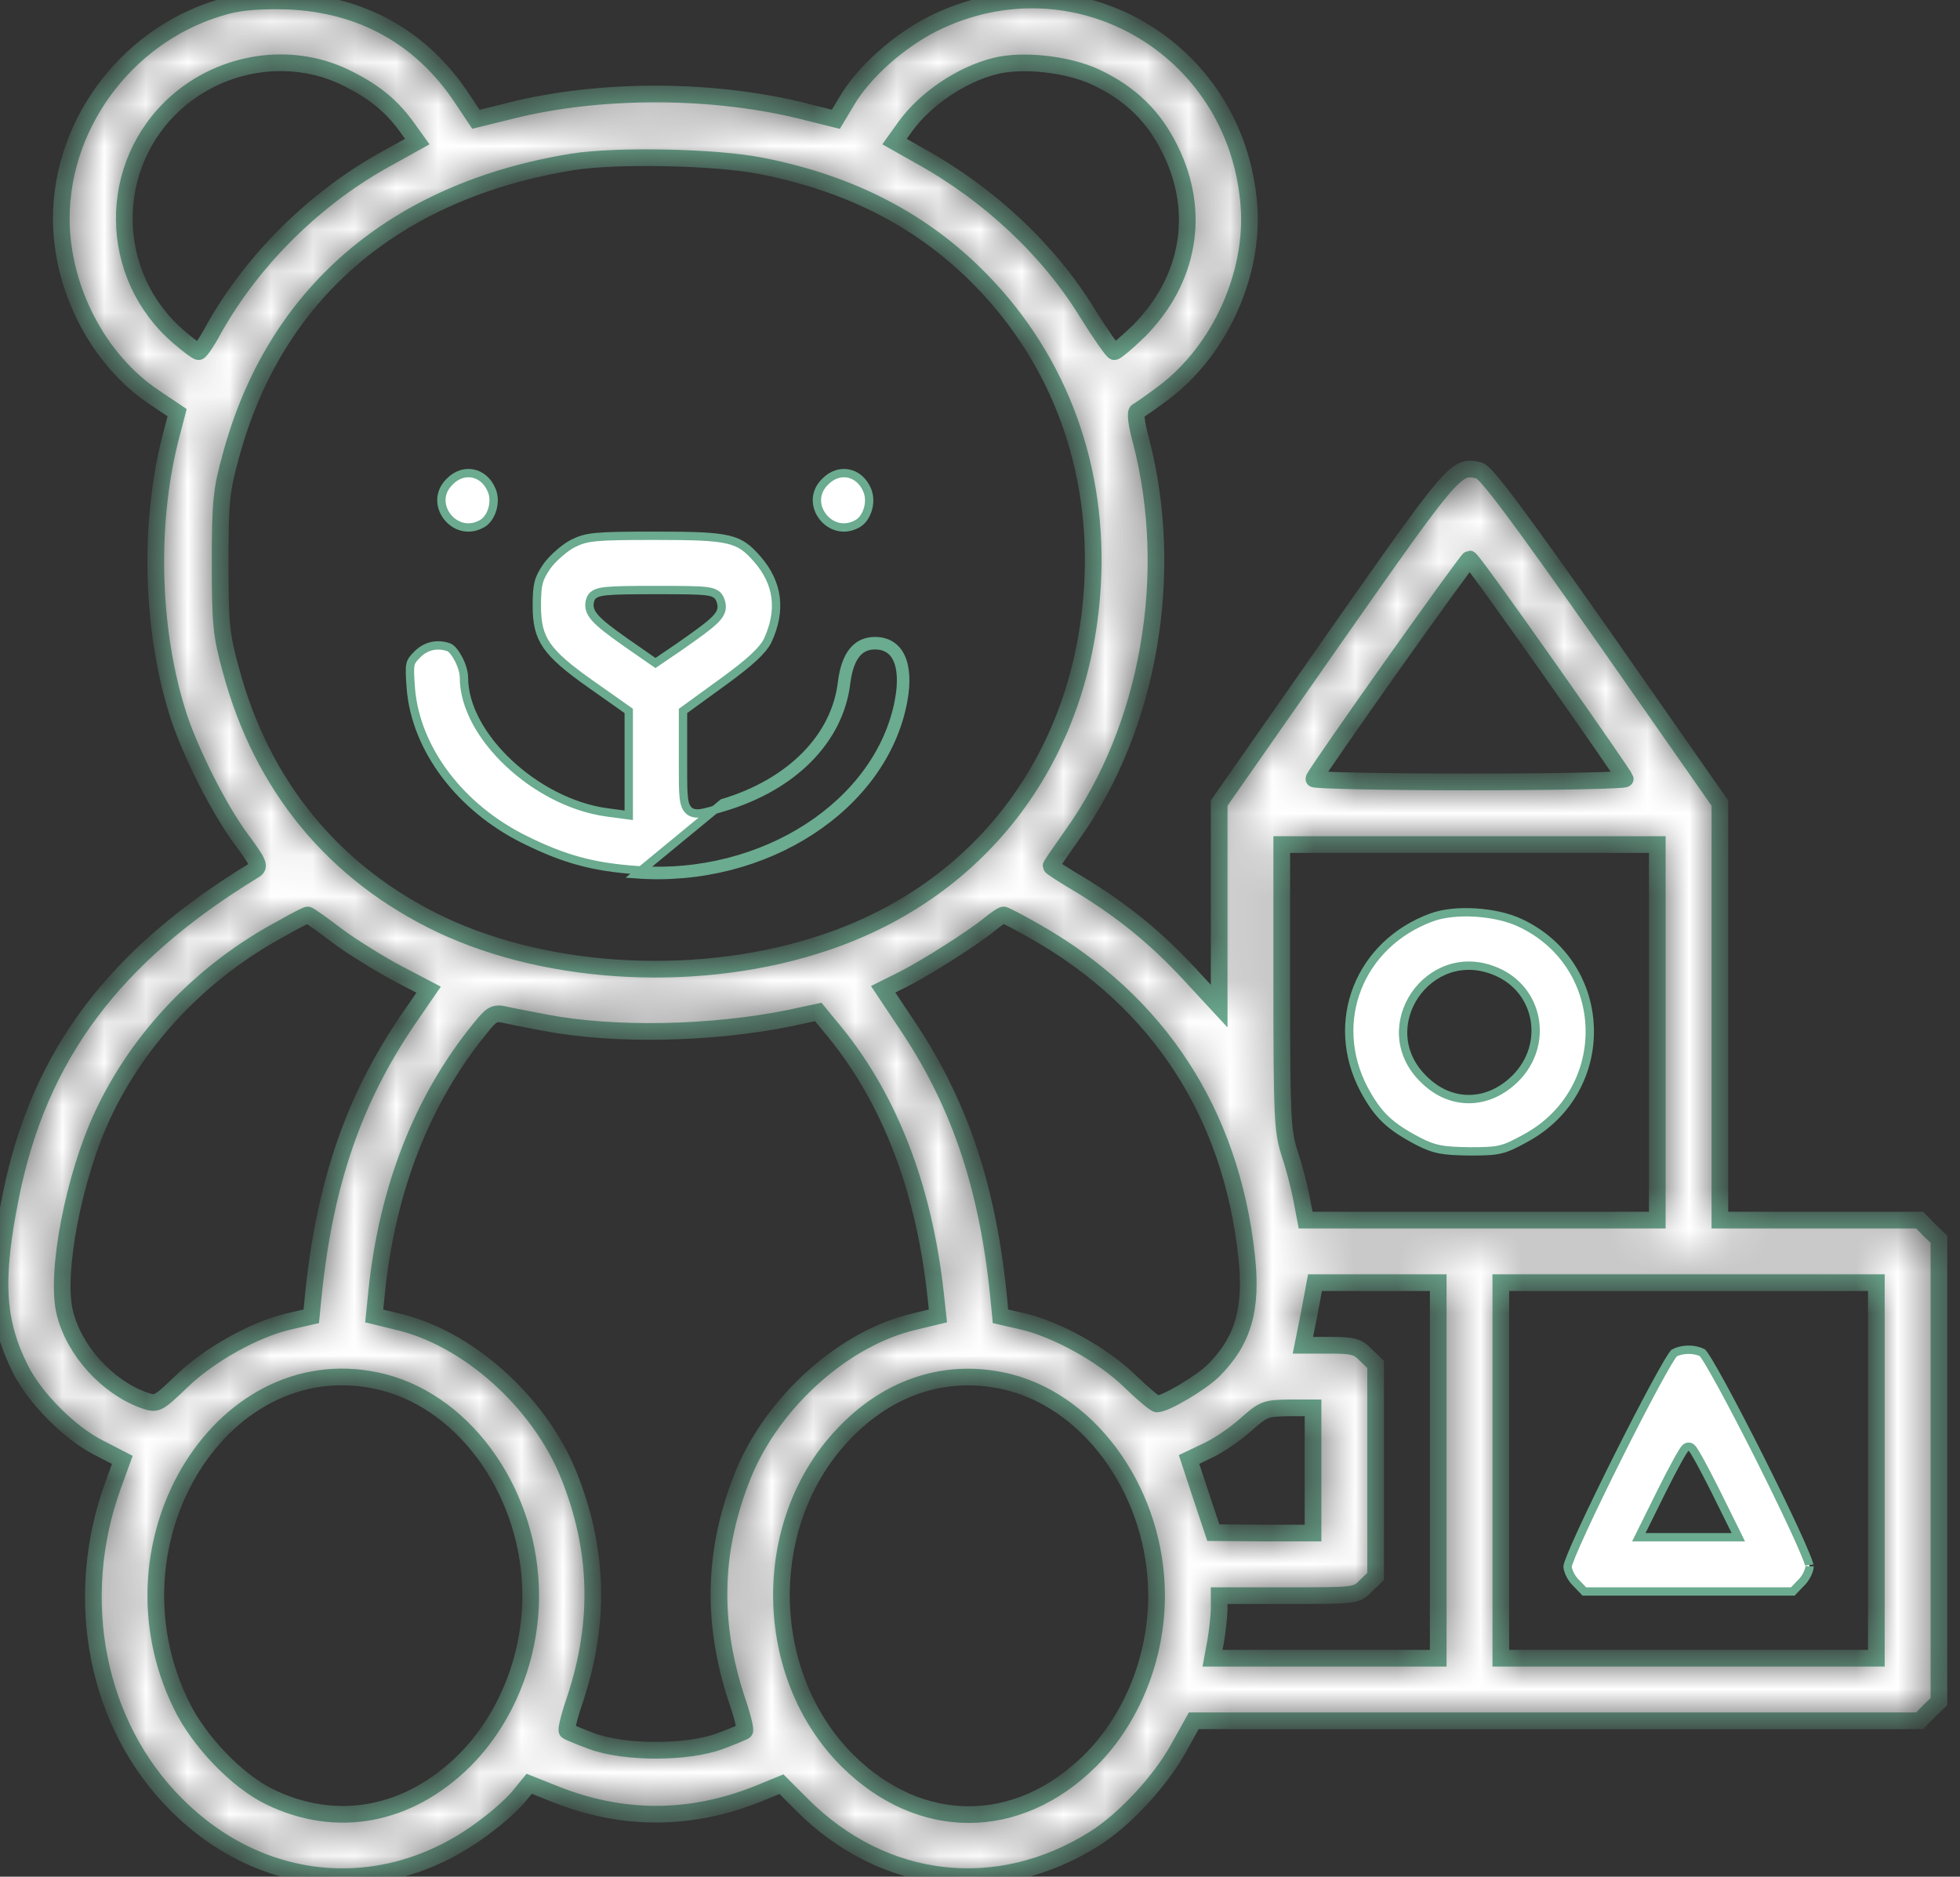 <?xml version="1.0" encoding="UTF-8"?> <svg xmlns="http://www.w3.org/2000/svg" width="47" height="45" viewBox="0 0 47 45" fill="none"><rect x="0" y="0" width="47" height="45" fill="#333333" stroke="none"/><mask id="path-1-inside-1_106_848" fill="white"><path d="M5.466 0.131C3.159 0.722 1.47 2.879 1.47 5.243C1.47 6.922 2.361 8.638 3.703 9.529L4.247 9.895L4.078 10.543C3.553 12.644 3.637 15.195 4.294 17.202C4.594 18.093 5.25 19.397 5.776 20.11C6.198 20.682 6.245 20.776 6.104 20.861C2.727 22.915 0.936 25.307 0.26 28.674C-0.143 30.672 -0.087 31.685 0.495 32.839C0.842 33.524 1.658 34.349 2.352 34.706L2.933 35.006L2.708 35.625C1.723 38.345 2.314 41.365 4.228 43.27C6.329 45.38 9.34 45.577 11.676 43.767C11.957 43.56 12.295 43.251 12.435 43.082L12.689 42.772L13.28 43.007C14.902 43.664 16.544 43.664 18.167 43.016L18.739 42.782L19.236 43.279C21.187 45.23 23.917 45.549 26.234 44.095C26.956 43.645 27.809 42.725 28.25 41.938L28.626 41.262H37.33H46.035L46.26 41.028L46.495 40.803V35.259V29.715L46.26 29.49L46.035 29.256H43.634H41.242V24.256V19.257L38.475 15.298C36.392 12.334 35.642 11.33 35.473 11.284C34.92 11.143 34.882 11.19 32.002 15.298L29.235 19.257V21.695V24.125L28.532 23.365C27.706 22.474 26.937 21.855 25.933 21.236C25.53 21.001 25.202 20.785 25.202 20.767C25.202 20.748 25.427 20.42 25.699 20.035C27.556 17.456 28.194 13.76 27.359 10.561C27.247 10.158 27.218 9.876 27.275 9.858C27.322 9.839 27.603 9.642 27.903 9.417C29.254 8.404 30.079 6.565 29.948 4.914C29.648 1.115 25.746 -1.117 22.369 0.571C21.534 0.994 20.699 1.744 20.296 2.438L20.043 2.86L19.367 2.691C17.163 2.119 14.405 2.11 12.248 2.654L11.413 2.86L11.075 2.354C10.109 0.9 8.683 0.102 6.911 0.027C6.32 0.009 5.832 0.037 5.466 0.131ZM8.243 1.838C8.927 2.166 9.359 2.504 9.743 3.029L10.006 3.395L9.331 3.77C7.605 4.699 6.076 6.199 5.128 7.888C4.969 8.188 4.8 8.432 4.763 8.432C4.725 8.432 4.519 8.282 4.303 8.094C2.558 6.612 2.54 3.939 4.247 2.438C5.354 1.472 6.948 1.228 8.243 1.838ZM26.271 1.847C27.106 2.241 27.669 2.785 28.063 3.592C28.804 5.093 28.522 6.715 27.312 7.935C27.031 8.207 26.768 8.432 26.721 8.432C26.684 8.432 26.393 8.019 26.084 7.522C25.155 6.002 23.72 4.652 22.031 3.723L21.45 3.395L21.712 3.029C22.2 2.363 23.044 1.791 23.86 1.584C24.526 1.416 25.605 1.538 26.271 1.847ZM18.242 3.976C20.418 4.399 22.153 5.308 23.532 6.725C25.427 8.666 26.365 11.265 26.196 14.06C25.952 18.131 23.56 21.33 19.799 22.596C16.863 23.59 13.223 23.421 10.578 22.174C8.018 20.954 6.282 18.863 5.532 16.049C5.307 15.232 5.279 14.97 5.279 13.497C5.279 12.024 5.307 11.762 5.532 10.946C6.573 7.062 9.443 4.577 13.721 3.883C14.771 3.714 17.154 3.761 18.242 3.976ZM37.124 16.002C38.128 17.427 38.962 18.628 38.972 18.675C38.99 18.712 37.312 18.75 35.239 18.75C33.166 18.75 31.486 18.712 31.505 18.675C31.58 18.478 35.182 13.403 35.239 13.403C35.276 13.403 36.12 14.576 37.124 16.002ZM39.741 24.753V29.256H35.529H31.308L31.205 28.712C31.149 28.421 31.017 27.924 30.914 27.624C30.755 27.108 30.736 26.77 30.736 23.656V20.251H35.239H39.741V24.753ZM8.083 22.436C8.449 22.708 9.087 23.102 9.509 23.328L10.278 23.731L9.762 24.481C8.486 26.367 7.802 28.337 7.52 30.991L7.464 31.563L6.929 31.685C6.113 31.873 5.016 32.483 4.359 33.12C3.768 33.683 3.768 33.683 3.44 33.571C2.568 33.252 1.78 32.389 1.555 31.479C1.32 30.541 1.77 28.205 2.464 26.733C3.337 24.866 4.866 23.271 6.761 22.258C7.07 22.08 7.352 21.939 7.38 21.939C7.408 21.939 7.727 22.164 8.083 22.436ZM24.836 22.343C27.781 24.022 29.517 26.686 29.892 30.109C30.033 31.385 29.817 32.145 29.095 32.867C28.785 33.167 27.95 33.664 27.744 33.664C27.697 33.664 27.406 33.42 27.087 33.111C26.44 32.483 25.333 31.873 24.526 31.685L23.992 31.563L23.936 30.991C23.654 28.337 22.969 26.367 21.684 24.481L21.178 23.721L21.666 23.478C22.238 23.187 23.354 22.474 23.729 22.164C23.879 22.042 24.029 21.939 24.067 21.939C24.095 21.939 24.442 22.117 24.836 22.343ZM13.101 24.528C14.752 24.838 17.06 24.791 18.917 24.416L19.621 24.265L19.883 24.584C21.281 26.226 22.144 28.393 22.435 31.038L22.491 31.554L21.947 31.685C20.249 32.07 18.533 33.608 17.82 35.362C17.107 37.135 17.05 38.861 17.66 40.728C17.801 41.131 17.885 41.478 17.857 41.506C17.838 41.525 17.566 41.638 17.266 41.75C16.478 42.041 14.977 42.041 14.19 41.75C13.889 41.638 13.617 41.525 13.599 41.506C13.57 41.478 13.655 41.131 13.796 40.728C14.405 38.87 14.349 37.135 13.636 35.362C12.923 33.608 11.207 32.07 9.509 31.685L8.974 31.554L9.031 30.991C9.284 28.515 10.119 26.376 11.498 24.678C11.788 24.312 11.854 24.275 12.107 24.331C12.267 24.369 12.717 24.453 13.101 24.528ZM34.488 35.259V39.761H31.777H29.076L29.151 39.358C29.188 39.142 29.226 38.805 29.235 38.608V38.261H30.877C32.499 38.261 32.528 38.261 32.753 38.026L32.987 37.801V35.259V32.717L32.753 32.492C32.556 32.285 32.443 32.257 31.89 32.257H31.243L31.393 31.507L31.533 30.756H33.015H34.488V35.259ZM44.994 35.259V39.761H40.491H35.989V35.259V30.756H40.491H44.994V35.259ZM9.209 33.148C11.216 33.674 12.726 35.869 12.726 38.261C12.726 39.752 12.135 41.215 11.141 42.21C9.8 43.542 8.074 43.87 6.46 43.082C5.691 42.707 4.772 41.759 4.35 40.887C2.399 36.919 5.391 32.164 9.209 33.148ZM24.217 33.148C26.224 33.674 27.734 35.869 27.734 38.261C27.734 39.752 27.143 41.215 26.149 42.21C24.404 43.945 22.059 43.945 20.315 42.21C18.27 40.165 18.204 36.563 20.183 34.434C21.3 33.224 22.744 32.773 24.217 33.148ZM31.486 35.259V36.76H30.295L29.095 36.75L28.804 35.878L28.513 34.996L28.963 34.781C29.207 34.668 29.61 34.396 29.864 34.171C30.295 33.786 30.342 33.768 30.905 33.758H31.486V35.259Z"></path></mask><path d="M5.466 0.131C3.159 0.722 1.47 2.879 1.47 5.243C1.47 6.922 2.361 8.638 3.703 9.529L4.247 9.895L4.078 10.543C3.553 12.644 3.637 15.195 4.294 17.202C4.594 18.093 5.25 19.397 5.776 20.11C6.198 20.682 6.245 20.776 6.104 20.861C2.727 22.915 0.936 25.307 0.26 28.674C-0.143 30.672 -0.087 31.685 0.495 32.839C0.842 33.524 1.658 34.349 2.352 34.706L2.933 35.006L2.708 35.625C1.723 38.345 2.314 41.365 4.228 43.27C6.329 45.38 9.34 45.577 11.676 43.767C11.957 43.56 12.295 43.251 12.435 43.082L12.689 42.772L13.28 43.007C14.902 43.664 16.544 43.664 18.167 43.016L18.739 42.782L19.236 43.279C21.187 45.23 23.917 45.549 26.234 44.095C26.956 43.645 27.809 42.725 28.25 41.938L28.626 41.262H37.33H46.035L46.26 41.028L46.495 40.803V35.259V29.715L46.26 29.49L46.035 29.256H43.634H41.242V24.256V19.257L38.475 15.298C36.392 12.334 35.642 11.33 35.473 11.284C34.92 11.143 34.882 11.19 32.002 15.298L29.235 19.257V21.695V24.125L28.532 23.365C27.706 22.474 26.937 21.855 25.933 21.236C25.53 21.001 25.202 20.785 25.202 20.767C25.202 20.748 25.427 20.42 25.699 20.035C27.556 17.456 28.194 13.76 27.359 10.561C27.247 10.158 27.218 9.876 27.275 9.858C27.322 9.839 27.603 9.642 27.903 9.417C29.254 8.404 30.079 6.565 29.948 4.914C29.648 1.115 25.746 -1.117 22.369 0.571C21.534 0.994 20.699 1.744 20.296 2.438L20.043 2.86L19.367 2.691C17.163 2.119 14.405 2.11 12.248 2.654L11.413 2.86L11.075 2.354C10.109 0.9 8.683 0.102 6.911 0.027C6.32 0.009 5.832 0.037 5.466 0.131ZM8.243 1.838C8.927 2.166 9.359 2.504 9.743 3.029L10.006 3.395L9.331 3.77C7.605 4.699 6.076 6.199 5.128 7.888C4.969 8.188 4.8 8.432 4.763 8.432C4.725 8.432 4.519 8.282 4.303 8.094C2.558 6.612 2.54 3.939 4.247 2.438C5.354 1.472 6.948 1.228 8.243 1.838ZM26.271 1.847C27.106 2.241 27.669 2.785 28.063 3.592C28.804 5.093 28.522 6.715 27.312 7.935C27.031 8.207 26.768 8.432 26.721 8.432C26.684 8.432 26.393 8.019 26.084 7.522C25.155 6.002 23.72 4.652 22.031 3.723L21.45 3.395L21.712 3.029C22.2 2.363 23.044 1.791 23.86 1.584C24.526 1.416 25.605 1.538 26.271 1.847ZM18.242 3.976C20.418 4.399 22.153 5.308 23.532 6.725C25.427 8.666 26.365 11.265 26.196 14.06C25.952 18.131 23.56 21.33 19.799 22.596C16.863 23.59 13.223 23.421 10.578 22.174C8.018 20.954 6.282 18.863 5.532 16.049C5.307 15.232 5.279 14.97 5.279 13.497C5.279 12.024 5.307 11.762 5.532 10.946C6.573 7.062 9.443 4.577 13.721 3.883C14.771 3.714 17.154 3.761 18.242 3.976ZM37.124 16.002C38.128 17.427 38.962 18.628 38.972 18.675C38.99 18.712 37.312 18.75 35.239 18.75C33.166 18.75 31.486 18.712 31.505 18.675C31.58 18.478 35.182 13.403 35.239 13.403C35.276 13.403 36.12 14.576 37.124 16.002ZM39.741 24.753V29.256H35.529H31.308L31.205 28.712C31.149 28.421 31.017 27.924 30.914 27.624C30.755 27.108 30.736 26.77 30.736 23.656V20.251H35.239H39.741V24.753ZM8.083 22.436C8.449 22.708 9.087 23.102 9.509 23.328L10.278 23.731L9.762 24.481C8.486 26.367 7.802 28.337 7.52 30.991L7.464 31.563L6.929 31.685C6.113 31.873 5.016 32.483 4.359 33.12C3.768 33.683 3.768 33.683 3.44 33.571C2.568 33.252 1.78 32.389 1.555 31.479C1.32 30.541 1.77 28.205 2.464 26.733C3.337 24.866 4.866 23.271 6.761 22.258C7.07 22.08 7.352 21.939 7.38 21.939C7.408 21.939 7.727 22.164 8.083 22.436ZM24.836 22.343C27.781 24.022 29.517 26.686 29.892 30.109C30.033 31.385 29.817 32.145 29.095 32.867C28.785 33.167 27.95 33.664 27.744 33.664C27.697 33.664 27.406 33.42 27.087 33.111C26.44 32.483 25.333 31.873 24.526 31.685L23.992 31.563L23.936 30.991C23.654 28.337 22.969 26.367 21.684 24.481L21.178 23.721L21.666 23.478C22.238 23.187 23.354 22.474 23.729 22.164C23.879 22.042 24.029 21.939 24.067 21.939C24.095 21.939 24.442 22.117 24.836 22.343ZM13.101 24.528C14.752 24.838 17.06 24.791 18.917 24.416L19.621 24.265L19.883 24.584C21.281 26.226 22.144 28.393 22.435 31.038L22.491 31.554L21.947 31.685C20.249 32.07 18.533 33.608 17.82 35.362C17.107 37.135 17.05 38.861 17.66 40.728C17.801 41.131 17.885 41.478 17.857 41.506C17.838 41.525 17.566 41.638 17.266 41.75C16.478 42.041 14.977 42.041 14.19 41.75C13.889 41.638 13.617 41.525 13.599 41.506C13.57 41.478 13.655 41.131 13.796 40.728C14.405 38.87 14.349 37.135 13.636 35.362C12.923 33.608 11.207 32.07 9.509 31.685L8.974 31.554L9.031 30.991C9.284 28.515 10.119 26.376 11.498 24.678C11.788 24.312 11.854 24.275 12.107 24.331C12.267 24.369 12.717 24.453 13.101 24.528ZM34.488 35.259V39.761H31.777H29.076L29.151 39.358C29.188 39.142 29.226 38.805 29.235 38.608V38.261H30.877C32.499 38.261 32.528 38.261 32.753 38.026L32.987 37.801V35.259V32.717L32.753 32.492C32.556 32.285 32.443 32.257 31.89 32.257H31.243L31.393 31.507L31.533 30.756H33.015H34.488V35.259ZM44.994 35.259V39.761H40.491H35.989V35.259V30.756H40.491H44.994V35.259ZM9.209 33.148C11.216 33.674 12.726 35.869 12.726 38.261C12.726 39.752 12.135 41.215 11.141 42.21C9.8 43.542 8.074 43.87 6.46 43.082C5.691 42.707 4.772 41.759 4.35 40.887C2.399 36.919 5.391 32.164 9.209 33.148ZM24.217 33.148C26.224 33.674 27.734 35.869 27.734 38.261C27.734 39.752 27.143 41.215 26.149 42.21C24.404 43.945 22.059 43.945 20.315 42.21C18.27 40.165 18.204 36.563 20.183 34.434C21.3 33.224 22.744 32.773 24.217 33.148ZM31.486 35.259V36.76H30.295L29.095 36.75L28.804 35.878L28.513 34.996L28.963 34.781C29.207 34.668 29.61 34.396 29.864 34.171C30.295 33.786 30.342 33.768 30.905 33.758H31.486V35.259Z" fill="white" stroke="#6BAB90" stroke-width="0.4" mask="url(#path-1-inside-1_106_848)"></path><path d="M10.781 11.55L10.781 11.55L10.78 11.552C10.516 11.811 10.543 12.148 10.72 12.383C10.898 12.618 11.219 12.74 11.544 12.565L11.546 12.564C11.661 12.505 11.755 12.378 11.803 12.221C11.851 12.065 11.85 11.893 11.79 11.754L11.79 11.754L11.79 11.754C11.694 11.523 11.522 11.391 11.34 11.355C11.158 11.318 10.952 11.375 10.781 11.55Z" fill="white" stroke="#6BAB90" stroke-width="0.2"></path><path d="M19.786 11.55L19.786 11.55L19.785 11.552C19.521 11.811 19.547 12.148 19.725 12.383C19.903 12.618 20.224 12.74 20.549 12.565L20.55 12.564C20.665 12.505 20.759 12.378 20.808 12.221C20.856 12.065 20.855 11.893 20.795 11.754L20.795 11.754L20.795 11.754C20.698 11.523 20.527 11.391 20.345 11.355C20.162 11.318 19.957 11.375 19.786 11.55Z" fill="white" stroke="#6BAB90" stroke-width="0.2"></path><path d="M21.656 16.818L21.558 16.799C21.64 16.358 21.616 16.021 21.513 15.8C21.462 15.691 21.392 15.611 21.306 15.557C21.22 15.504 21.113 15.473 20.981 15.473C20.789 15.473 20.642 15.543 20.531 15.681C20.416 15.824 20.333 16.047 20.292 16.361C20.136 17.735 19.018 18.857 17.36 19.352L17.36 19.352C17.323 19.363 17.288 19.374 17.254 19.384C17.085 19.434 16.947 19.475 16.839 19.494C16.712 19.516 16.583 19.514 16.495 19.411C16.455 19.364 16.431 19.305 16.416 19.24C16.401 19.175 16.392 19.097 16.387 19.007C16.378 18.856 16.378 18.657 16.378 18.405C16.378 18.356 16.378 18.306 16.378 18.253V17.099V17.048L16.419 17.018L17.348 16.343L17.348 16.343C17.67 16.109 17.908 15.92 18.08 15.76C18.251 15.6 18.352 15.473 18.405 15.367C18.576 15.001 18.639 14.655 18.599 14.33C18.558 14.006 18.413 13.696 18.157 13.404C18.041 13.272 17.945 13.175 17.839 13.102C17.735 13.03 17.616 12.977 17.454 12.939C17.123 12.861 16.623 12.847 15.709 12.847C14.256 12.847 14.068 12.868 13.737 13.033C13.645 13.079 13.525 13.165 13.409 13.267C13.293 13.367 13.187 13.479 13.117 13.574C13.008 13.734 12.95 13.842 12.917 13.97C12.883 14.102 12.873 14.262 12.873 14.529C12.873 14.936 12.93 15.209 13.111 15.474C13.297 15.746 13.618 16.018 14.172 16.408L14.172 16.408L15.035 17.017L15.077 17.047V17.099V18.262V19.435V19.549L14.964 19.534L14.542 19.478L14.541 19.478C13.682 19.357 12.832 18.895 12.196 18.296C11.562 17.7 11.125 16.95 11.125 16.246C11.125 16.122 11.074 15.953 10.996 15.803C10.957 15.729 10.915 15.663 10.872 15.612C10.829 15.561 10.792 15.533 10.767 15.523C10.494 15.424 10.217 15.482 10.011 15.688C9.9 15.799 9.861 15.851 9.842 15.94C9.821 16.042 9.829 16.195 9.852 16.51C9.971 17.959 11.032 19.367 12.583 20.133L12.583 20.133C13.537 20.606 14.228 20.79 15.266 20.864L15.266 20.864C18.316 21.087 21.091 19.268 21.558 16.799L21.656 16.818ZM21.656 16.818C21.178 19.35 18.345 21.189 15.259 20.964L17.332 19.257C18.964 18.769 20.043 17.671 20.193 16.349C20.277 15.701 20.54 15.373 20.981 15.373C21.572 15.373 21.825 15.917 21.656 16.818ZM17.286 14.422L17.286 14.422L17.287 14.426C17.306 14.492 17.316 14.563 17.293 14.641C17.27 14.716 17.22 14.785 17.147 14.859C17.003 15.004 16.734 15.199 16.273 15.521L16.272 15.522L15.775 15.859L15.718 15.898L15.661 15.859L14.986 15.39L14.985 15.389C14.622 15.133 14.393 14.957 14.268 14.813C14.203 14.739 14.16 14.666 14.142 14.588C14.124 14.509 14.136 14.435 14.161 14.364L14.161 14.364L14.163 14.358C14.188 14.301 14.23 14.258 14.297 14.228C14.357 14.201 14.438 14.185 14.544 14.174C14.758 14.152 15.115 14.148 15.718 14.148C16.394 14.148 16.755 14.15 16.954 14.178C17.054 14.192 17.131 14.215 17.188 14.261C17.247 14.31 17.269 14.373 17.286 14.422Z" fill="white" stroke="#6BAB90" stroke-width="0.2"></path><path d="M34.335 21.996L34.335 21.996C32.59 22.632 31.857 24.508 32.71 26.123C32.876 26.431 33.029 26.651 33.224 26.839C33.42 27.026 33.661 27.185 34.009 27.366C34.206 27.467 34.347 27.523 34.518 27.557C34.692 27.591 34.902 27.603 35.239 27.608C35.611 27.608 35.81 27.601 35.985 27.558C36.159 27.516 36.315 27.438 36.597 27.283L36.597 27.283C38.694 26.13 38.61 23.148 36.462 22.133L36.462 22.133C36.172 21.994 35.782 21.907 35.389 21.882C34.996 21.857 34.613 21.894 34.335 21.996ZM35.868 23.291C36.913 23.724 37.148 25.048 36.341 25.856C36.015 26.181 35.625 26.352 35.231 26.354C34.837 26.357 34.448 26.192 34.127 25.865C32.883 24.631 34.26 22.613 35.868 23.291Z" fill="white" stroke="#6BAB90" stroke-width="0.2"></path><path d="M37.792 37.953L37.792 37.953L37.796 37.957L37.992 38.161H40.491H42.991L43.186 37.957L43.186 37.957L43.191 37.953C43.245 37.902 43.297 37.828 43.335 37.751C43.374 37.672 43.393 37.601 43.393 37.557C43.393 37.557 43.393 37.557 43.393 37.557C43.393 37.558 43.392 37.552 43.389 37.537C43.385 37.522 43.38 37.502 43.371 37.478C43.355 37.428 43.33 37.362 43.297 37.282C43.232 37.123 43.139 36.912 43.025 36.666C42.798 36.174 42.492 35.547 42.18 34.925C41.867 34.304 41.547 33.689 41.292 33.222C41.164 32.988 41.053 32.792 40.968 32.651C40.925 32.58 40.889 32.525 40.861 32.486C40.847 32.466 40.836 32.452 40.828 32.442C40.825 32.439 40.823 32.437 40.822 32.436C40.723 32.387 40.601 32.362 40.477 32.364C40.352 32.367 40.234 32.395 40.144 32.444C40.143 32.445 40.141 32.447 40.138 32.451C40.13 32.46 40.119 32.474 40.105 32.494C40.078 32.534 40.043 32.589 40 32.66C39.916 32.802 39.806 32.998 39.679 33.232C39.426 33.7 39.108 34.315 38.797 34.937C38.486 35.558 38.182 36.185 37.956 36.675C37.843 36.92 37.75 37.13 37.685 37.288C37.653 37.367 37.628 37.432 37.611 37.481C37.603 37.506 37.597 37.525 37.594 37.54C37.59 37.553 37.59 37.558 37.59 37.558C37.59 37.558 37.59 37.558 37.59 37.557C37.59 37.601 37.608 37.672 37.647 37.751C37.686 37.828 37.737 37.902 37.792 37.953ZM41.125 35.73L41.125 35.73L41.613 36.715L41.684 36.86H41.523H40.491H39.46H39.298L39.37 36.715L39.858 35.73L39.858 35.73C39.994 35.457 40.124 35.21 40.223 35.03C40.273 34.94 40.315 34.867 40.348 34.815C40.364 34.789 40.379 34.767 40.391 34.75C40.397 34.742 40.405 34.732 40.413 34.724C40.417 34.72 40.424 34.714 40.433 34.708C40.44 34.703 40.461 34.69 40.491 34.69C40.522 34.69 40.543 34.703 40.55 34.708C40.559 34.714 40.565 34.72 40.569 34.724C40.578 34.732 40.586 34.742 40.592 34.75C40.604 34.767 40.619 34.789 40.635 34.815C40.667 34.867 40.71 34.94 40.76 35.03C40.859 35.21 40.988 35.457 41.125 35.73Z" fill="white" stroke="#6BAB90" stroke-width="0.2"></path></svg> 